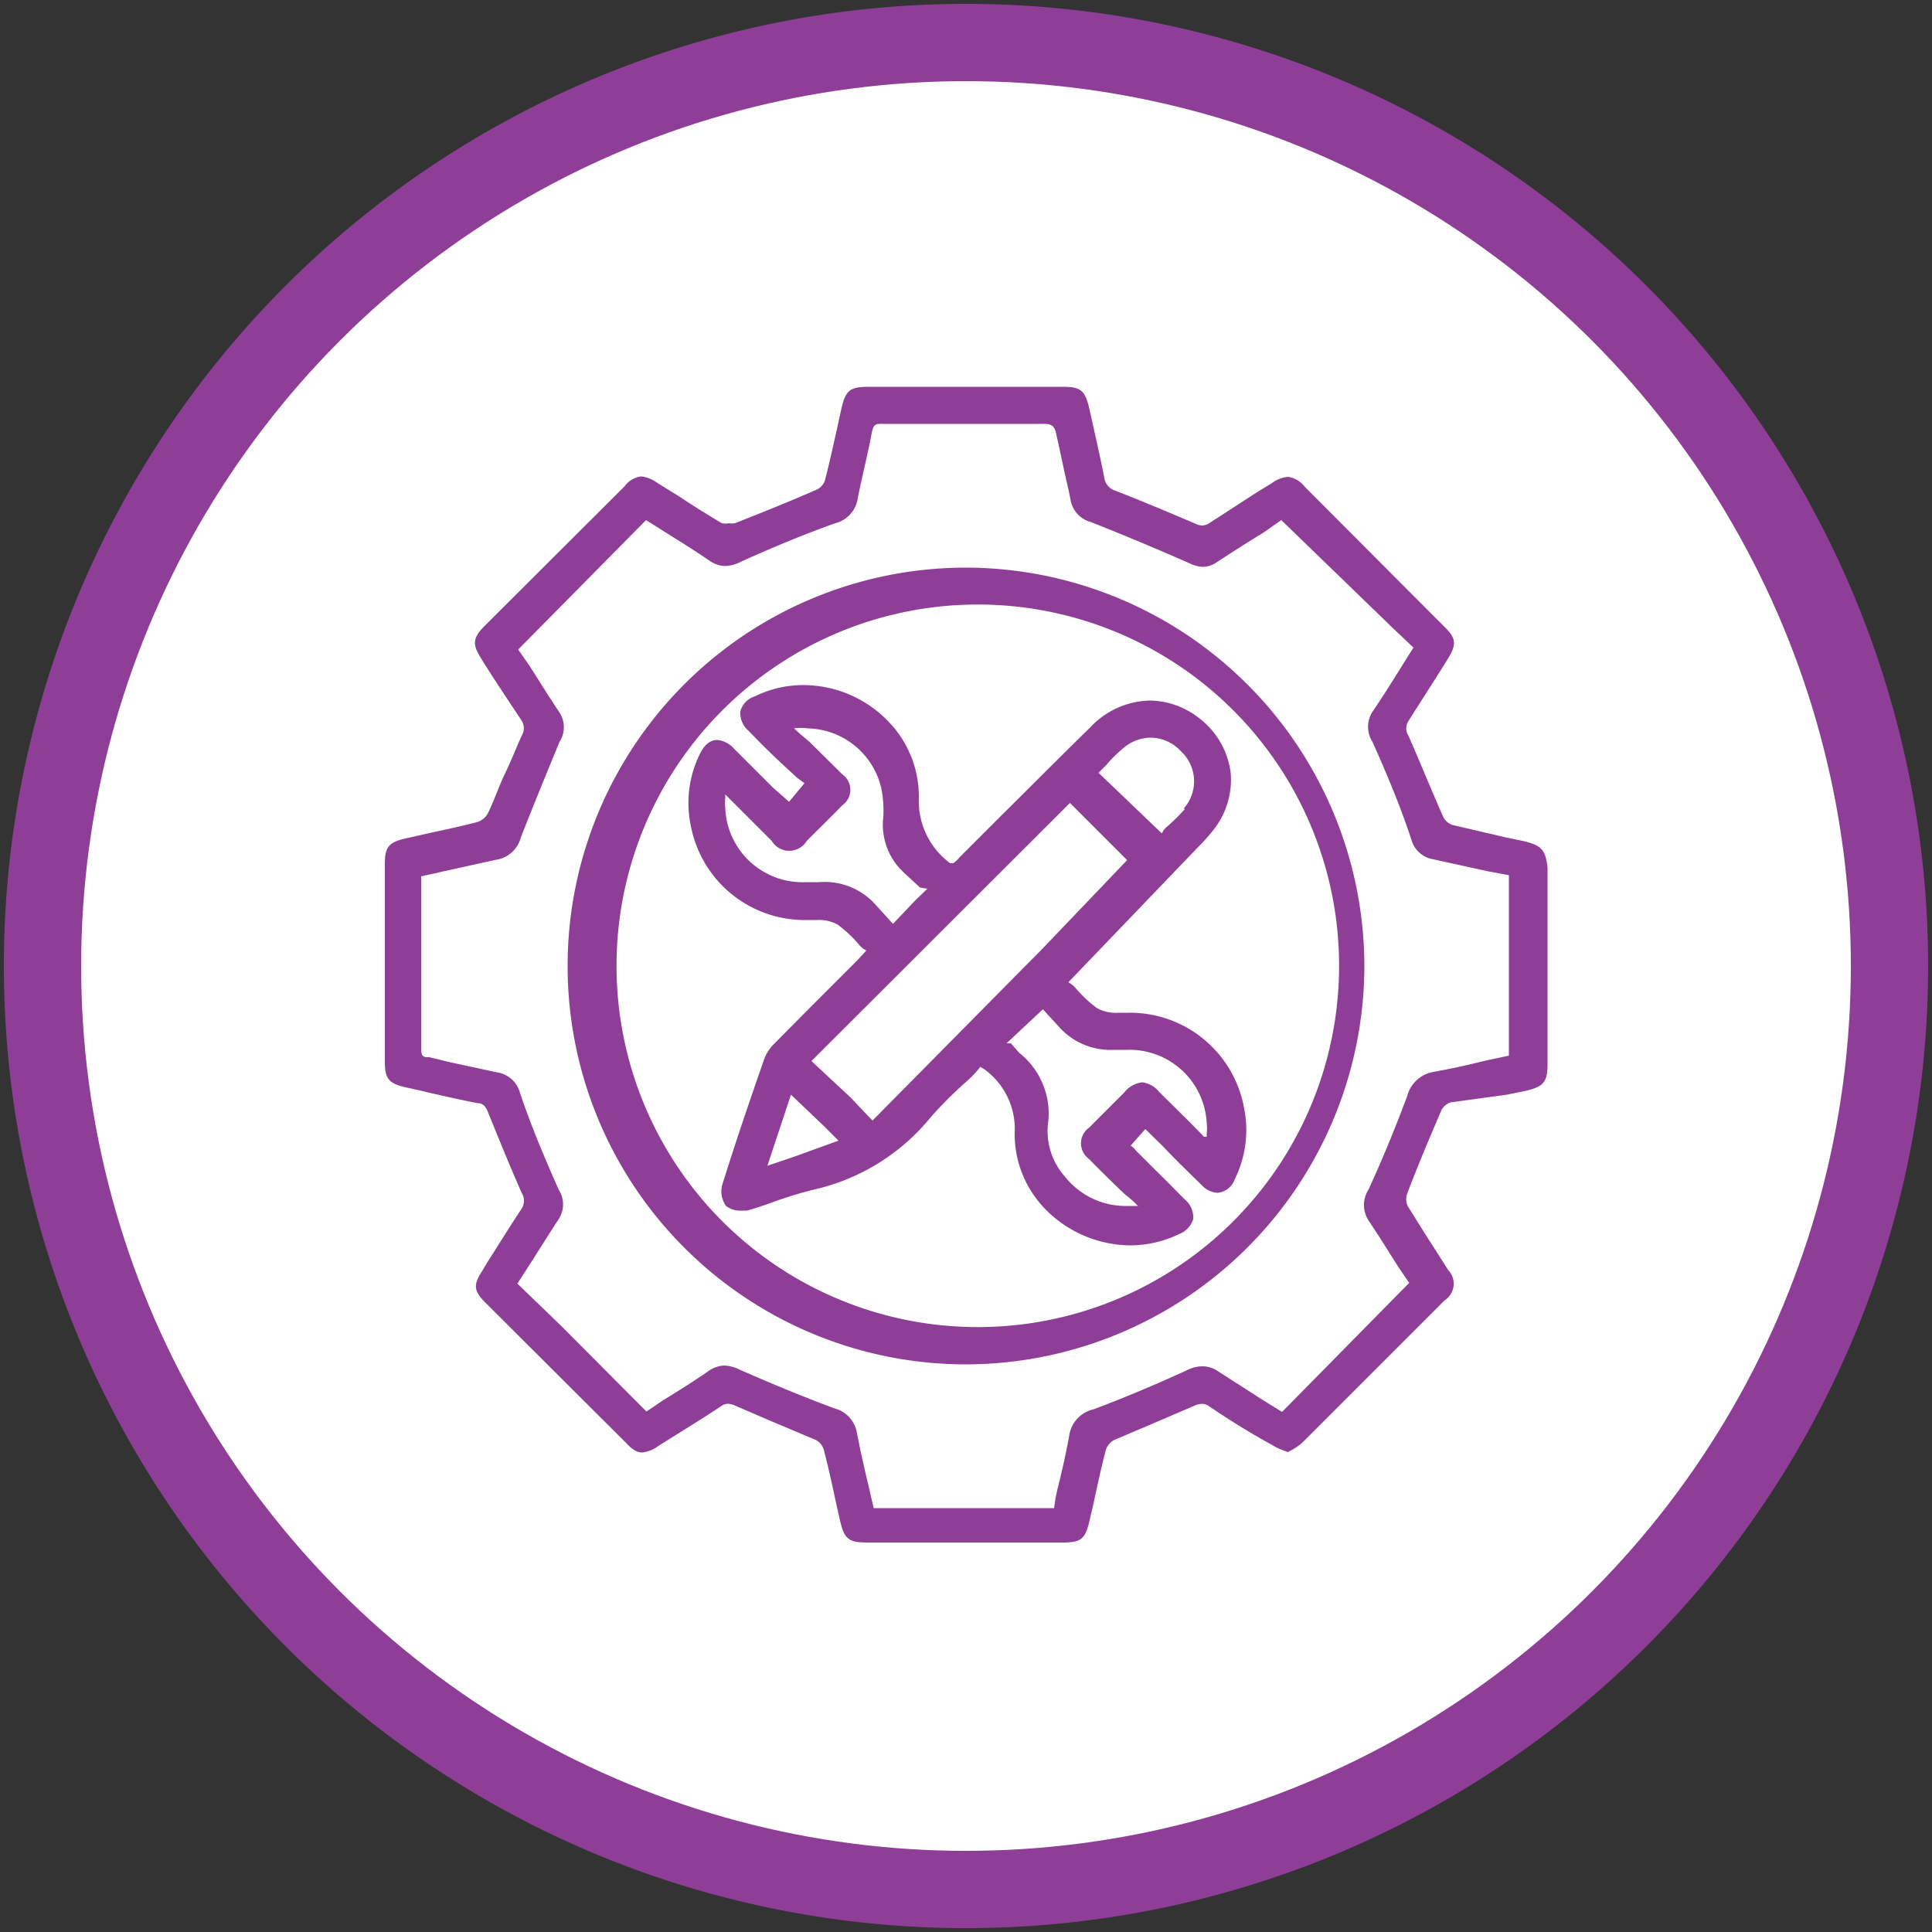 <svg xmlns="http://www.w3.org/2000/svg" id="Layer_1" data-name="Layer 1" viewBox="0 0 50 50"><rect x="0" y="0" width="50" height="50" fill="#333333" stroke="none"/><defs><style>.cls-1{fill:#8f3e98;}.cls-2{fill:#fff;}</style></defs><path class="cls-1" d="M25,.1A24.9,24.9,0,1,0,49.9,25,24.9,24.9,0,0,0,25,.1Z"></path><circle class="cls-2" cx="25" cy="25" r="22.9"></circle><path class="cls-1" d="M39.44,21.77l-.48-.1-1.37-.32a.41.41,0,0,1-.24-.21c-.15-.34-.29-.67-.43-1s-.31-.74-.47-1.1a.35.35,0,0,1,0-.38l.84-1.32.18-.29c.23-.37.22-.53-.09-.83l-3.61-3.62a.67.67,0,0,0-.44-.26.85.85,0,0,0-.41.16l-.39.24-1.22.79a.37.37,0,0,1-.2.07.45.45,0,0,1-.18-.05c-.75-.32-1.42-.6-2.06-.85a.41.41,0,0,1-.29-.33c-.09-.47-.2-.94-.3-1.4l-.09-.4c-.11-.47-.22-.56-.69-.56H22.49c-.5,0-.61.09-.72.59l-.07.32c-.11.5-.22,1-.35,1.51a.41.41,0,0,1-.21.24c-.71.31-1.43.6-2.12.87a.37.37,0,0,1-.15,0,.45.45,0,0,1-.19,0c-.37-.22-.74-.45-1.1-.69L17,12.49a.83.83,0,0,0-.41-.16.62.62,0,0,0-.42.25l-3.64,3.63c-.29.3-.31.46-.09.81l.06.1c.32.51.65,1,1,1.53a.36.36,0,0,1,0,.39c-.15.34-.29.69-.44,1s-.28.7-.43,1a.48.48,0,0,1-.26.23c-.42.11-.84.2-1.26.29l-.62.14c-.43.1-.53.22-.53.66v5.11c0,.45.1.57.54.67l.36.08q.75.18,1.5.33c.16,0,.22.11.28.26.28.69.56,1.38.86,2.06a.38.38,0,0,1,0,.41c-.3.45-.58.91-.87,1.36l-.15.25c-.24.37-.22.52.09.83l3.62,3.61c.16.17.28.26.43.26a.85.85,0,0,0,.42-.17l.24-.15c.46-.29.92-.57,1.37-.87a.32.32,0,0,1,.19-.07.49.49,0,0,1,.19.05l1,.43,1.07.45a.41.41,0,0,1,.22.26c.12.46.22.92.32,1.39l.1.44c.11.48.22.57.71.57h5.05c.48,0,.59-.09.7-.58l.1-.43c.1-.47.2-.93.32-1.39a.45.45,0,0,1,.23-.26l1.06-.45,1-.43a.59.59,0,0,1,.19-.05.35.35,0,0,1,.2.07c.53.36,1.08.7,1.63,1a1.34,1.34,0,0,0,.24.12l.16.06.13-.07a1.6,1.6,0,0,0,.25-.18l3.68-3.68a.51.51,0,0,0,.09-.78l-.35-.55c-.24-.37-.47-.74-.7-1.11a.43.43,0,0,1,0-.35c.27-.71.57-1.42.87-2.12a.41.41,0,0,1,.24-.21L39,28.33l.49-.1c.46-.11.56-.23.56-.69V22.46C40,22,39.9,21.88,39.44,21.77Zm-1,5.68c-.44.11-.89.21-1.34.29a.85.85,0,0,0-.68.62c-.29.78-.62,1.59-1,2.42a.74.74,0,0,0,0,.81c.27.4.52.81.77,1.2l.28.41-3.29,3.34-.47-.29-1.17-.75a.73.73,0,0,0-.42-.14.91.91,0,0,0-.42.11c-.83.38-1.62.71-2.39,1a.82.82,0,0,0-.64.69c-.08.45-.18.88-.29,1.33a4.18,4.18,0,0,0-.1.54l-4.67,0-.13-.57c-.11-.45-.21-.9-.3-1.36a.79.79,0,0,0-.58-.65c-.81-.3-1.63-.64-2.45-1a1,1,0,0,0-.4-.11.75.75,0,0,0-.41.14c-.39.27-.79.52-1.18.76l-.43.29-2.19-2.2-1.15-1.11.29-.45c.25-.39.51-.81.78-1.22a.7.7,0,0,0,0-.76c-.4-.9-.74-1.72-1-2.5a.73.73,0,0,0-.61-.54l-1.25-.27-.49-.12c-.13,0-.21,0-.21-.2V23.75l0-1.07.58-.13,1.36-.3a.78.78,0,0,0,.64-.58c.29-.74.62-1.55,1-2.47a.7.7,0,0,0,0-.76c-.27-.4-.52-.81-.77-1.2l-.3-.43,3.31-3.35.46.29c.38.24.79.49,1.18.76a.75.75,0,0,0,.41.14,1,1,0,0,0,.4-.11c.84-.38,1.66-.72,2.45-1a.78.78,0,0,0,.58-.65c.06-.31.13-.61.2-.92s.11-.5.16-.76.11-.24.32-.24h4.15c.22,0,.27.09.31.28s.13.59.19.88.13.55.18.83a.72.72,0,0,0,.52.55c.81.32,1.65.67,2.56,1.07a.82.82,0,0,0,.34.09.65.65,0,0,0,.36-.12c.4-.26.8-.52,1.2-.76l.47-.33L36,16.21l.58.55-.29.46c-.24.39-.5.8-.77,1.2a.72.72,0,0,0,0,.78c.38.85.73,1.69,1,2.51a.71.71,0,0,0,.58.53l1.41.31.54.1,0,4.67Z"></path><path class="cls-1" d="M25,14.69a10.31,10.31,0,0,0,0,20.62h0A10.33,10.33,0,0,0,35.31,25,10.33,10.33,0,0,0,25,14.69Zm0,19.65a9.35,9.35,0,0,1,0-18.69v0h0l0,0a9.35,9.35,0,1,1,0,18.69Z"></path><path class="cls-1" d="M31,18.56a2.1,2.1,0,0,0-1.24-.43,2.17,2.17,0,0,0-1.54.69c-.77.75-1.52,1.51-2.28,2.26l-1.11,1.11a.75.75,0,0,1-.16.15l-.08,0a2,2,0,0,1-.81-1.7,2.79,2.79,0,0,0-.82-2,3.06,3.06,0,0,0-2.17-.91,2.83,2.83,0,0,0-1.25.29.56.56,0,0,0-.38.39.61.61,0,0,0,.22.51c.22.23.45.46.68.68s.39.36.57.53l.19.14h0l-.4.48,0,0L20,20.38l-1-1a.66.66,0,0,0-.44-.23c-.19,0-.35.14-.47.41a2.86,2.86,0,0,0-.21,1.82,3,3,0,0,0,3,2.43h.26a1,1,0,0,1,.54.12,3.33,3.33,0,0,1,.52.48.64.64,0,0,0,.22.19l-.23.25-.59.59c-.52.52-1,1-1.55,1.56a1.07,1.07,0,0,0-.28.43c-.33.95-.72,2.08-1.08,3.24a.65.65,0,0,0,.1.54.58.58,0,0,0,.38.12l.16,0c.26-.07.51-.16.76-.25a10,10,0,0,1,1-.3,5.44,5.44,0,0,0,3-1.87A10.65,10.65,0,0,1,25,28a2.66,2.66,0,0,0,.37-.39l.1.06a1.9,1.9,0,0,1,.79,1.64,2.78,2.78,0,0,0,.81,2,3.11,3.11,0,0,0,2.18.92,2.91,2.91,0,0,0,1.26-.29.61.61,0,0,0,.37-.39.6.6,0,0,0-.22-.51c-.25-.25-.49-.5-.74-.74l-.52-.52a.44.44,0,0,0-.14-.13l.38-.43h0l.45.44c.32.34.66.67,1,1a.61.61,0,0,0,.42.21.53.53,0,0,0,.45-.36,2.88,2.88,0,0,0,.23-1.87,3,3,0,0,0-3-2.43h-.26a1,1,0,0,1-.54-.12,3.33,3.33,0,0,1-.52-.48.75.75,0,0,0-.22-.19l.24-.25L31,21.93a4.72,4.72,0,0,0,.37-.41A2.09,2.09,0,0,0,31.85,20,2.11,2.11,0,0,0,31,18.56ZM21.2,22.83h-.34a2,2,0,0,1-2.09-1.91,1.17,1.17,0,0,1,0-.26l0-.1v0l1.2,1.2a.53.53,0,0,0,.91,0l.06-.06c.29-.29.58-.57.86-.86a.49.49,0,0,0,0-.8l-.85-.84-.27-.23-.13-.12a1.39,1.39,0,0,1,.35,0,2,2,0,0,1,1.91,1.56,2.94,2.94,0,0,1,.05.74,1.68,1.68,0,0,0,.54,1.44l.41.38L24,23h0l-.32.31-.57.6,0,0-.49-.54A1.77,1.77,0,0,0,21.2,22.83Zm-.66,7.11-.68.23.61-1.84.85.81.38.38Zm8.27-2.77h.35a2,2,0,0,1,2.07,1.9,1.13,1.13,0,0,1,0,.26l0,.09-.07,0-.38-.39L30,28.26a.67.67,0,0,0-.44-.25.7.7,0,0,0-.47.27l-.9.9a.5.5,0,0,0,0,.82c.28.29.57.57.88.87l.25.21.13.13-.28,0a2,2,0,0,1-1.61-.76,1.77,1.77,0,0,1-.44-1.35,2,2,0,0,0-.74-1.85L26.16,27,26.05,27h0l.94-.88.44.48A1.78,1.78,0,0,0,28.81,27.17ZM27,24.53,22.58,29,22,28.39l-1-.93,6.69-6.68.48.48,1,1h0Zm3.67-3.6a4.78,4.78,0,0,1-.45.45.44.44,0,0,0-.15.19L28.43,20l.19-.19a3.49,3.49,0,0,1,.43-.43,1.11,1.11,0,0,1,.73-.29,1.08,1.08,0,0,1,.78.35A1.06,1.06,0,0,1,30.63,20.93Z"></path></svg>